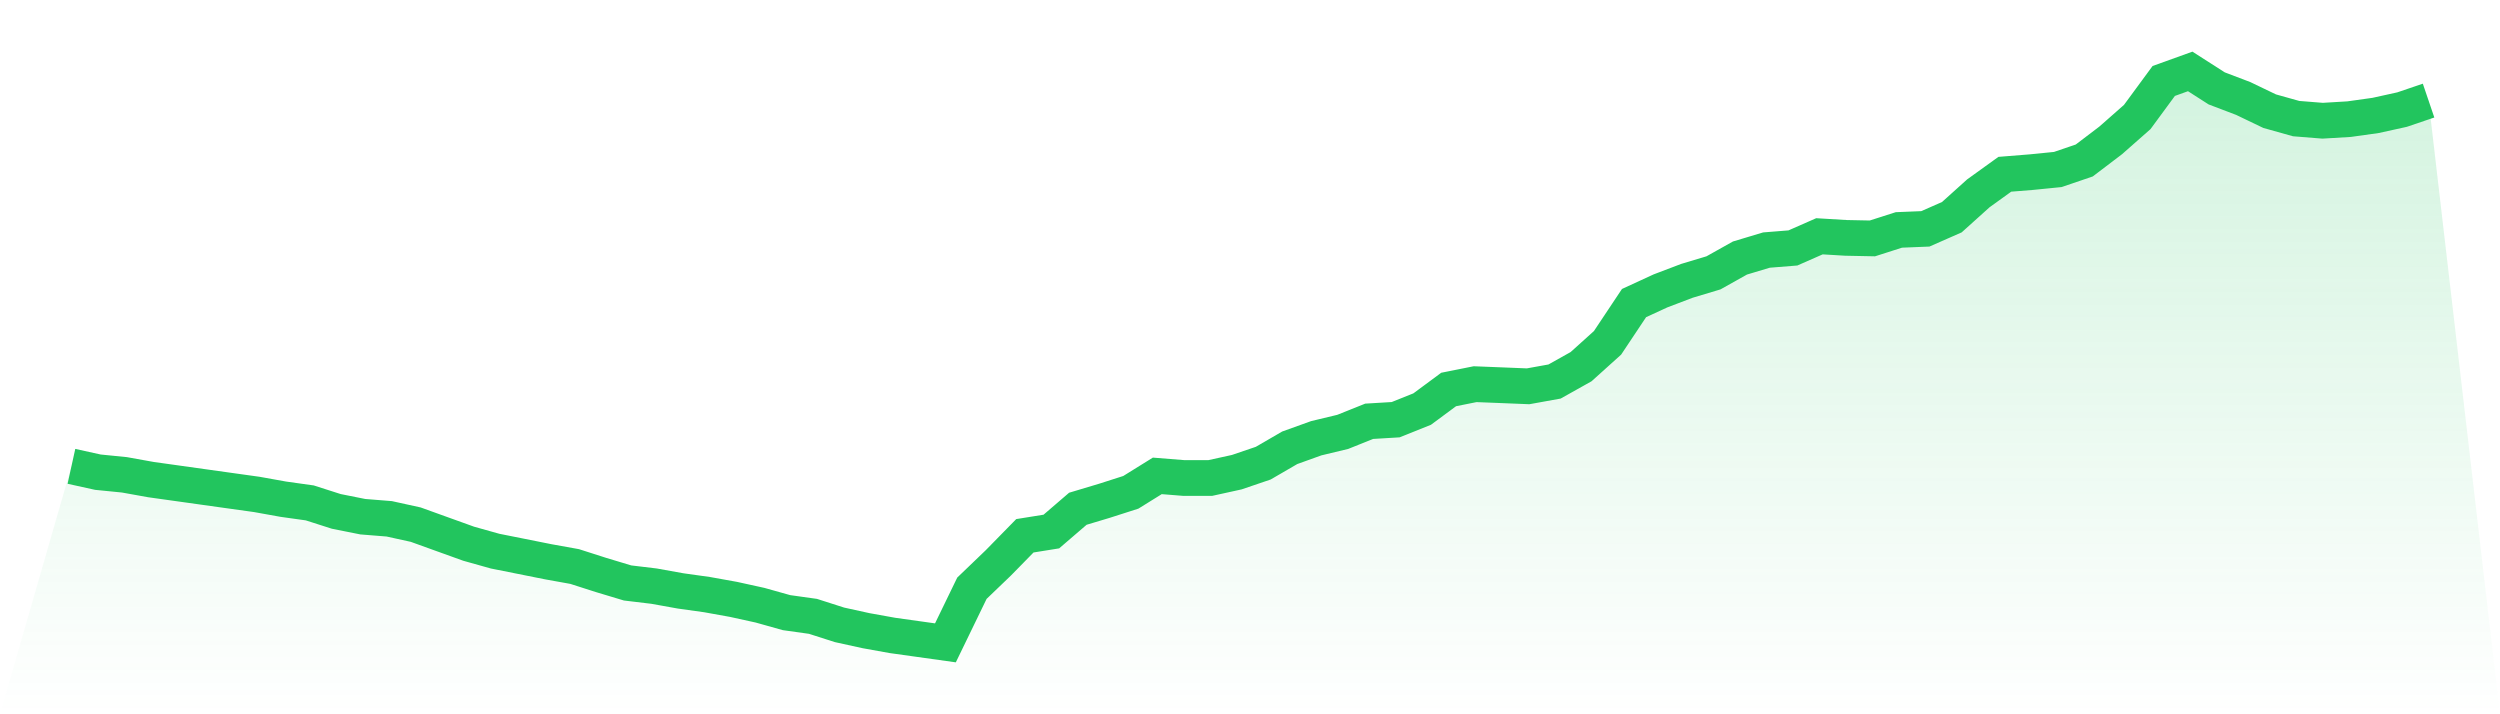 <svg viewBox="0 0 140 40" xmlns="http://www.w3.org/2000/svg">
<defs>
<linearGradient id="gradient" x1="0" x2="0" y1="0" y2="1">
<stop offset="0%" stop-color="#22c55e" stop-opacity="0.2"/>
<stop offset="100%" stop-color="#22c55e" stop-opacity="0"/>
</linearGradient>
</defs>
<path d="M4,26.115 L4,26.115 L5.483,26.442 L6.966,26.59 L8.449,26.857 L9.933,27.065 L11.416,27.273 L12.899,27.481 L14.382,27.688 L15.865,27.955 L17.348,28.163 L18.831,28.638 L20.315,28.935 L21.798,29.054 L23.281,29.38 L24.764,29.915 L26.247,30.449 L27.73,30.865 L29.213,31.161 L30.697,31.458 L32.18,31.725 L33.663,32.2 L35.146,32.646 L36.629,32.824 L38.112,33.091 L39.596,33.299 L41.079,33.566 L42.562,33.892 L44.045,34.308 L45.528,34.516 L47.011,34.991 L48.494,35.317 L49.978,35.584 L51.461,35.792 L52.944,36 L54.427,32.942 L55.91,31.518 L57.393,30.004 L58.876,29.766 L60.36,28.49 L61.843,28.045 L63.326,27.57 L64.809,26.649 L66.292,26.768 L67.775,26.768 L69.258,26.442 L70.742,25.937 L72.225,25.076 L73.708,24.542 L75.191,24.186 L76.674,23.592 L78.157,23.503 L79.64,22.909 L81.124,21.811 L82.607,21.514 L84.09,21.573 L85.573,21.633 L87.056,21.365 L88.539,20.534 L90.022,19.199 L91.506,16.972 L92.989,16.289 L94.472,15.725 L95.955,15.28 L97.438,14.449 L98.921,14.004 L100.404,13.885 L101.888,13.232 L103.371,13.321 L104.854,13.351 L106.337,12.876 L107.82,12.816 L109.303,12.163 L110.787,10.827 L112.27,9.759 L113.753,9.64 L115.236,9.492 L116.719,8.987 L118.202,7.859 L119.685,6.553 L121.169,4.534 L122.652,4 L124.135,4.95 L125.618,5.514 L127.101,6.226 L128.584,6.642 L130.067,6.761 L131.551,6.672 L133.034,6.464 L134.517,6.137 L136,5.633 L140,40 L0,40 z" fill="url(#gradient)"/>
<path d="M4,26.115 L4,26.115 L5.483,26.442 L6.966,26.59 L8.449,26.857 L9.933,27.065 L11.416,27.273 L12.899,27.481 L14.382,27.688 L15.865,27.955 L17.348,28.163 L18.831,28.638 L20.315,28.935 L21.798,29.054 L23.281,29.38 L24.764,29.915 L26.247,30.449 L27.73,30.865 L29.213,31.161 L30.697,31.458 L32.18,31.725 L33.663,32.2 L35.146,32.646 L36.629,32.824 L38.112,33.091 L39.596,33.299 L41.079,33.566 L42.562,33.892 L44.045,34.308 L45.528,34.516 L47.011,34.991 L48.494,35.317 L49.978,35.584 L51.461,35.792 L52.944,36 L54.427,32.942 L55.91,31.518 L57.393,30.004 L58.876,29.766 L60.36,28.49 L61.843,28.045 L63.326,27.57 L64.809,26.649 L66.292,26.768 L67.775,26.768 L69.258,26.442 L70.742,25.937 L72.225,25.076 L73.708,24.542 L75.191,24.186 L76.674,23.592 L78.157,23.503 L79.64,22.909 L81.124,21.811 L82.607,21.514 L84.09,21.573 L85.573,21.633 L87.056,21.365 L88.539,20.534 L90.022,19.199 L91.506,16.972 L92.989,16.289 L94.472,15.725 L95.955,15.28 L97.438,14.449 L98.921,14.004 L100.404,13.885 L101.888,13.232 L103.371,13.321 L104.854,13.351 L106.337,12.876 L107.82,12.816 L109.303,12.163 L110.787,10.827 L112.27,9.759 L113.753,9.64 L115.236,9.492 L116.719,8.987 L118.202,7.859 L119.685,6.553 L121.169,4.534 L122.652,4 L124.135,4.95 L125.618,5.514 L127.101,6.226 L128.584,6.642 L130.067,6.761 L131.551,6.672 L133.034,6.464 L134.517,6.137 L136,5.633" fill="none" stroke="#22c55e" stroke-width="2"/>
</svg>